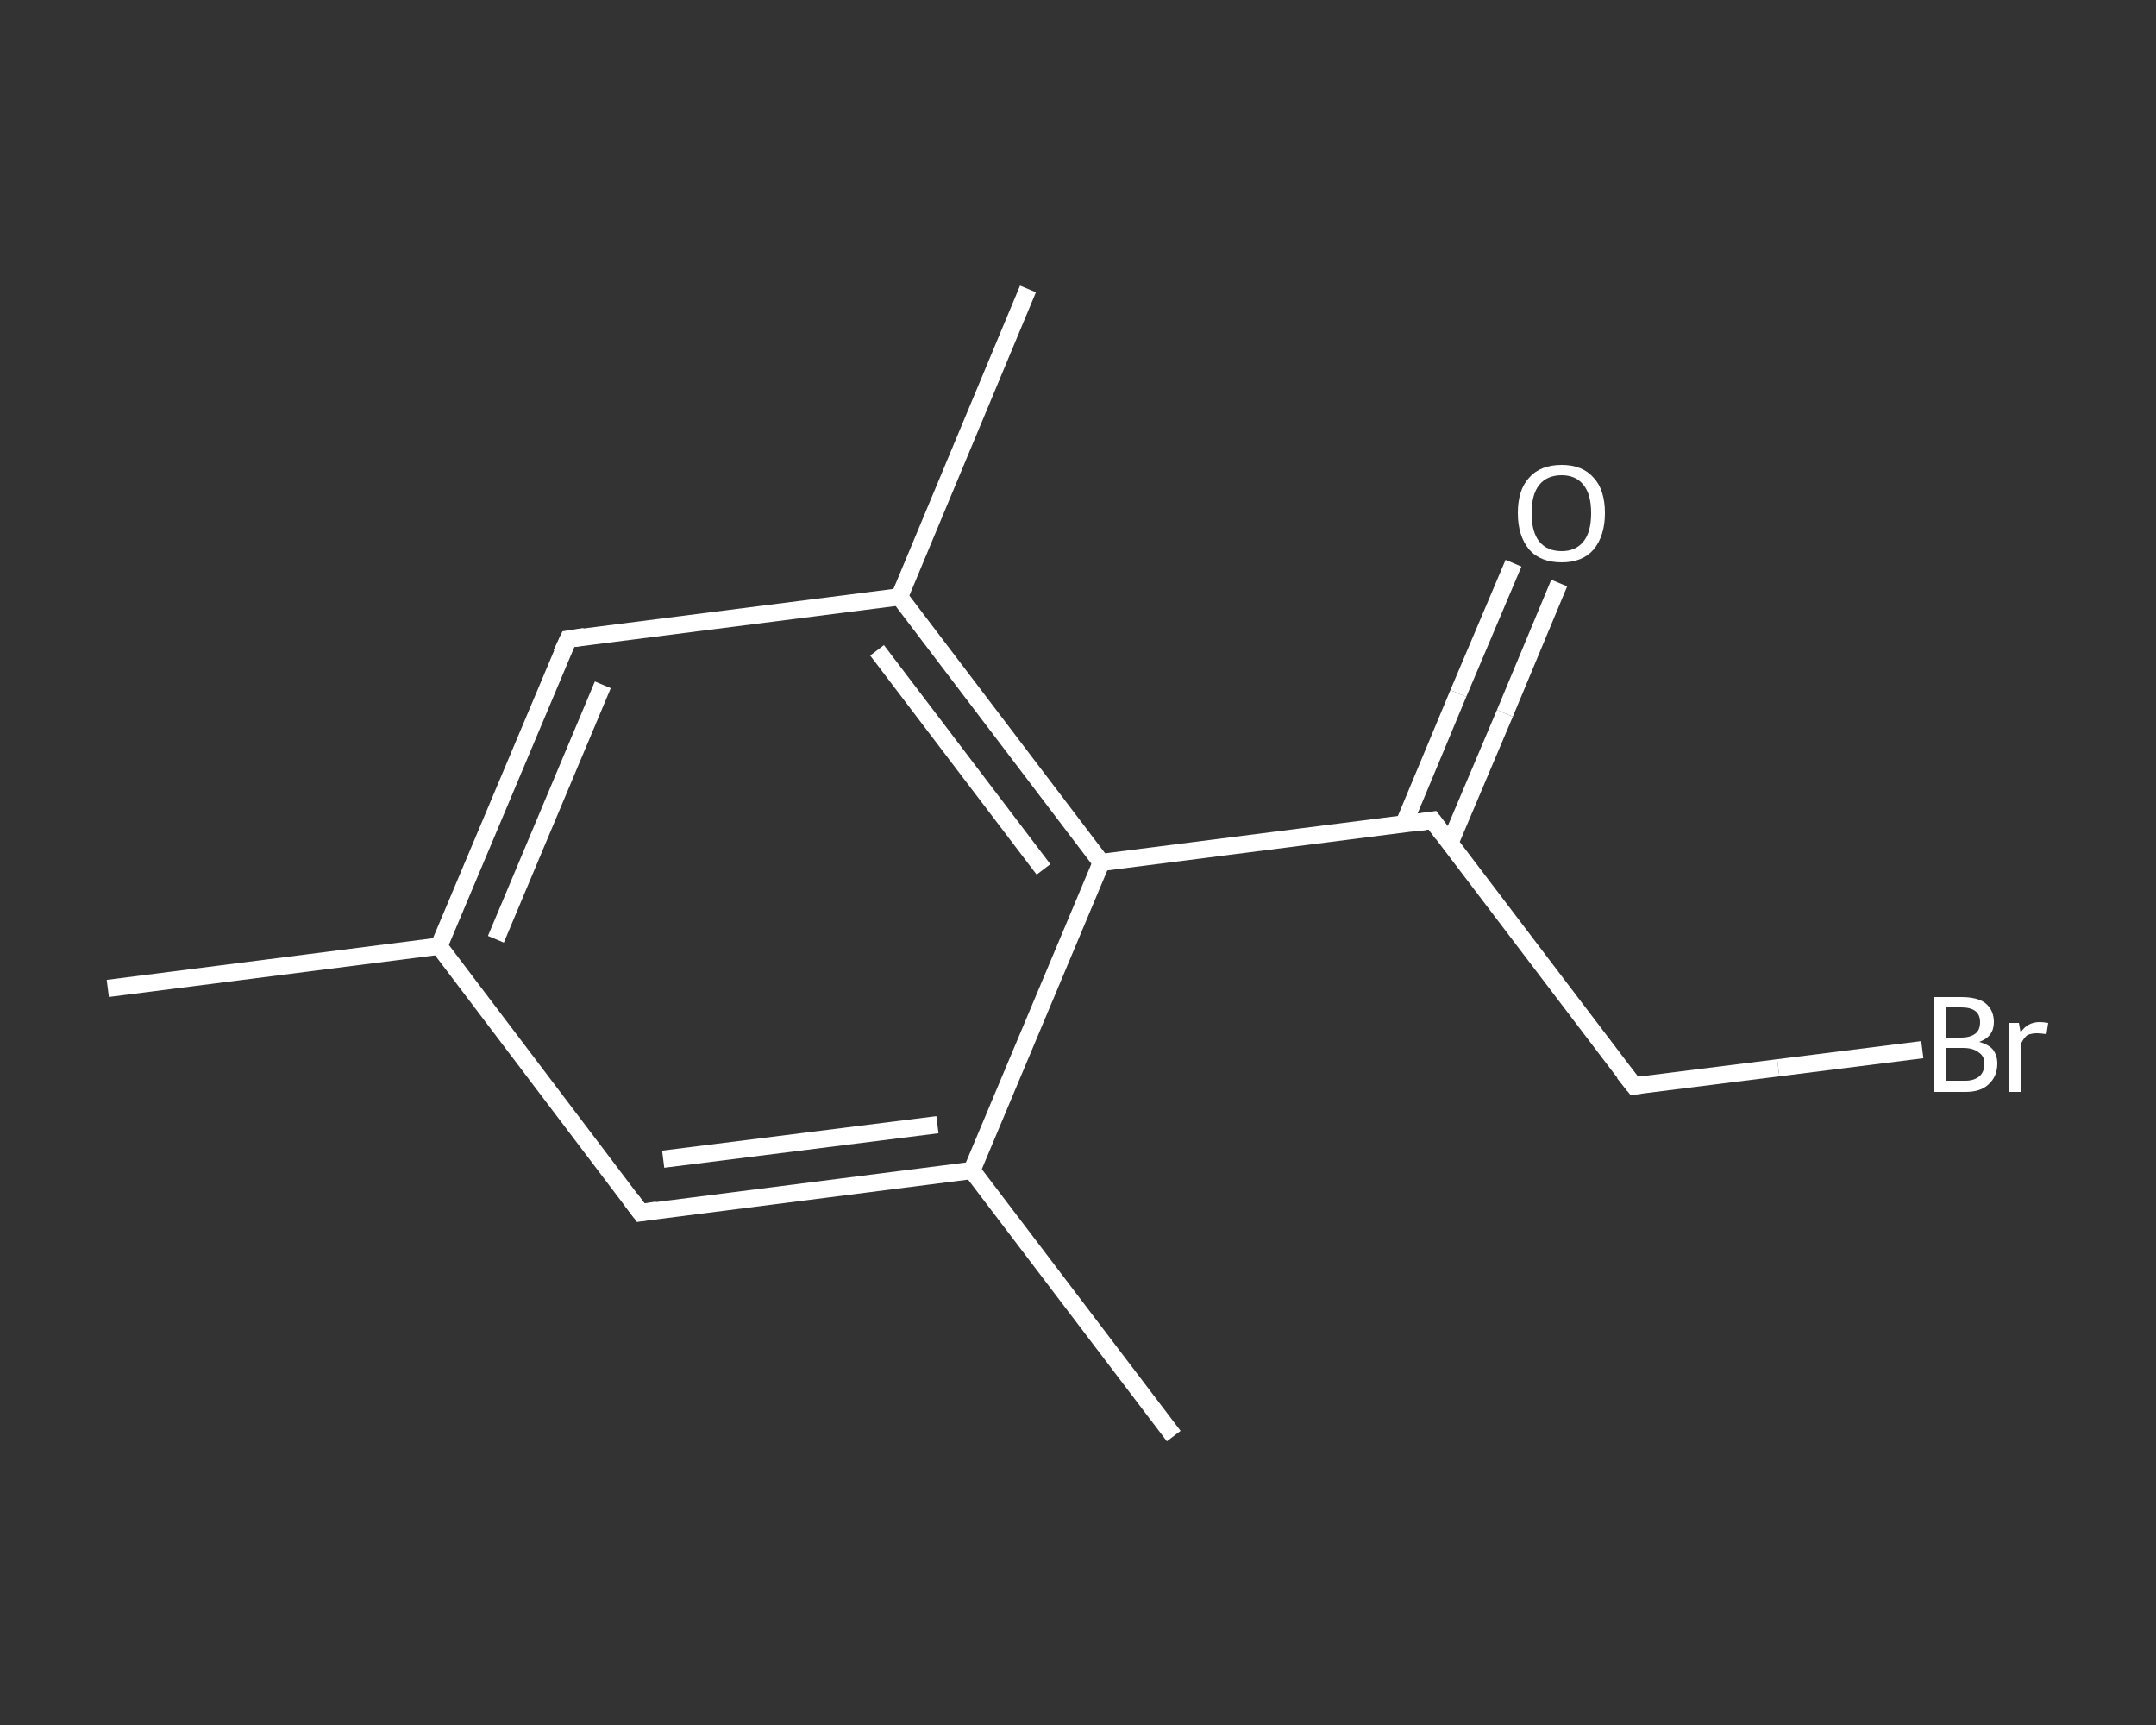 <?xml version='1.0' encoding='iso-8859-1'?>
<svg version='1.1' baseProfile='full'
              xmlns='http://www.w3.org/2000/svg'
                      xmlns:rdkit='http://www.rdkit.org/xml'
                      xmlns:xlink='http://www.w3.org/1999/xlink'
                  xml:space='preserve'
width='250px' height='200px' viewBox='0 0 250 200'>
<rect x="0" y="0" width="250" height="200" fill="#333333" stroke="none"/>
<!-- END OF HEADER -->
<rect style='opacity:1.0;fill:transparent;stroke:none' width='250.0' height='200.0' x='0.0' y='0.0'> </rect>
<path class='bond-0 atom-0 atom-1' d='M 12.5,114.6 L 50.9,109.7' style='fill:none;fill-rule:evenodd;stroke:#FFFFFF;stroke-width:2.0px;stroke-linecap:butt;stroke-linejoin:miter;stroke-opacity:1' />
<path class='bond-1 atom-1 atom-2' d='M 50.9,109.7 L 65.9,74.1' style='fill:none;fill-rule:evenodd;stroke:#FFFFFF;stroke-width:2.0px;stroke-linecap:butt;stroke-linejoin:miter;stroke-opacity:1' />
<path class='bond-1 atom-1 atom-2' d='M 57.5,108.9 L 69.9,79.4' style='fill:none;fill-rule:evenodd;stroke:#FFFFFF;stroke-width:2.0px;stroke-linecap:butt;stroke-linejoin:miter;stroke-opacity:1' />
<path class='bond-2 atom-2 atom-3' d='M 65.9,74.1 L 104.3,69.2' style='fill:none;fill-rule:evenodd;stroke:#FFFFFF;stroke-width:2.0px;stroke-linecap:butt;stroke-linejoin:miter;stroke-opacity:1' />
<path class='bond-3 atom-3 atom-4' d='M 104.3,69.2 L 119.2,33.5' style='fill:none;fill-rule:evenodd;stroke:#FFFFFF;stroke-width:2.0px;stroke-linecap:butt;stroke-linejoin:miter;stroke-opacity:1' />
<path class='bond-4 atom-3 atom-5' d='M 104.3,69.2 L 127.7,100.0' style='fill:none;fill-rule:evenodd;stroke:#FFFFFF;stroke-width:2.0px;stroke-linecap:butt;stroke-linejoin:miter;stroke-opacity:1' />
<path class='bond-4 atom-3 atom-5' d='M 101.7,75.4 L 121.0,100.8' style='fill:none;fill-rule:evenodd;stroke:#FFFFFF;stroke-width:2.0px;stroke-linecap:butt;stroke-linejoin:miter;stroke-opacity:1' />
<path class='bond-5 atom-5 atom-6' d='M 127.7,100.0 L 166.1,95.1' style='fill:none;fill-rule:evenodd;stroke:#FFFFFF;stroke-width:2.0px;stroke-linecap:butt;stroke-linejoin:miter;stroke-opacity:1' />
<path class='bond-6 atom-6 atom-7' d='M 168.1,97.8 L 174.5,82.7' style='fill:none;fill-rule:evenodd;stroke:#FFFFFF;stroke-width:2.0px;stroke-linecap:butt;stroke-linejoin:miter;stroke-opacity:1' />
<path class='bond-6 atom-6 atom-7' d='M 174.5,82.7 L 180.8,67.6' style='fill:none;fill-rule:evenodd;stroke:#FFFFFF;stroke-width:2.0px;stroke-linecap:butt;stroke-linejoin:miter;stroke-opacity:1' />
<path class='bond-6 atom-6 atom-7' d='M 162.8,95.5 L 169.1,80.4' style='fill:none;fill-rule:evenodd;stroke:#FFFFFF;stroke-width:2.0px;stroke-linecap:butt;stroke-linejoin:miter;stroke-opacity:1' />
<path class='bond-6 atom-6 atom-7' d='M 169.1,80.4 L 175.5,65.3' style='fill:none;fill-rule:evenodd;stroke:#FFFFFF;stroke-width:2.0px;stroke-linecap:butt;stroke-linejoin:miter;stroke-opacity:1' />
<path class='bond-7 atom-6 atom-8' d='M 166.1,95.1 L 189.5,125.9' style='fill:none;fill-rule:evenodd;stroke:#FFFFFF;stroke-width:2.0px;stroke-linecap:butt;stroke-linejoin:miter;stroke-opacity:1' />
<path class='bond-8 atom-8 atom-9' d='M 189.5,125.9 L 206.2,123.8' style='fill:none;fill-rule:evenodd;stroke:#FFFFFF;stroke-width:2.0px;stroke-linecap:butt;stroke-linejoin:miter;stroke-opacity:1' />
<path class='bond-8 atom-8 atom-9' d='M 206.2,123.8 L 222.9,121.7' style='fill:none;fill-rule:evenodd;stroke:#FFFFFF;stroke-width:2.0px;stroke-linecap:butt;stroke-linejoin:miter;stroke-opacity:1' />
<path class='bond-9 atom-5 atom-10' d='M 127.7,100.0 L 112.7,135.7' style='fill:none;fill-rule:evenodd;stroke:#FFFFFF;stroke-width:2.0px;stroke-linecap:butt;stroke-linejoin:miter;stroke-opacity:1' />
<path class='bond-10 atom-10 atom-11' d='M 112.7,135.7 L 136.1,166.5' style='fill:none;fill-rule:evenodd;stroke:#FFFFFF;stroke-width:2.0px;stroke-linecap:butt;stroke-linejoin:miter;stroke-opacity:1' />
<path class='bond-11 atom-10 atom-12' d='M 112.7,135.7 L 74.3,140.6' style='fill:none;fill-rule:evenodd;stroke:#FFFFFF;stroke-width:2.0px;stroke-linecap:butt;stroke-linejoin:miter;stroke-opacity:1' />
<path class='bond-11 atom-10 atom-12' d='M 108.7,130.4 L 76.9,134.4' style='fill:none;fill-rule:evenodd;stroke:#FFFFFF;stroke-width:2.0px;stroke-linecap:butt;stroke-linejoin:miter;stroke-opacity:1' />
<path class='bond-12 atom-12 atom-1' d='M 74.3,140.6 L 50.9,109.7' style='fill:none;fill-rule:evenodd;stroke:#FFFFFF;stroke-width:2.0px;stroke-linecap:butt;stroke-linejoin:miter;stroke-opacity:1' />
<path d='M 65.1,75.8 L 65.9,74.1 L 67.8,73.8' style='fill:none;stroke:#FFFFFF;stroke-width:2.0px;stroke-linecap:butt;stroke-linejoin:miter;stroke-opacity:1;' />
<path d='M 164.2,95.4 L 166.1,95.1 L 167.3,96.7' style='fill:none;stroke:#FFFFFF;stroke-width:2.0px;stroke-linecap:butt;stroke-linejoin:miter;stroke-opacity:1;' />
<path d='M 188.3,124.4 L 189.5,125.9 L 190.3,125.8' style='fill:none;stroke:#FFFFFF;stroke-width:2.0px;stroke-linecap:butt;stroke-linejoin:miter;stroke-opacity:1;' />
<path d='M 76.2,140.3 L 74.3,140.6 L 73.1,139.0' style='fill:none;stroke:#FFFFFF;stroke-width:2.0px;stroke-linecap:butt;stroke-linejoin:miter;stroke-opacity:1;' />
<path class='atom-7' d='M 176.0 59.5
Q 176.0 56.8, 177.3 55.4
Q 178.6 53.9, 181.1 53.9
Q 183.5 53.9, 184.8 55.4
Q 186.1 56.8, 186.1 59.5
Q 186.1 62.1, 184.8 63.7
Q 183.5 65.2, 181.1 65.2
Q 178.6 65.2, 177.3 63.7
Q 176.0 62.1, 176.0 59.5
M 181.1 63.9
Q 182.7 63.9, 183.6 62.8
Q 184.5 61.7, 184.5 59.5
Q 184.5 57.3, 183.6 56.2
Q 182.7 55.1, 181.1 55.1
Q 179.4 55.1, 178.5 56.2
Q 177.6 57.3, 177.6 59.5
Q 177.6 61.7, 178.5 62.8
Q 179.4 63.9, 181.1 63.9
' fill='#FFFFFF'/>
<path class='atom-9' d='M 229.5 120.8
Q 230.6 121.1, 231.1 121.7
Q 231.6 122.4, 231.6 123.3
Q 231.6 124.8, 230.6 125.7
Q 229.7 126.6, 227.9 126.6
L 224.2 126.6
L 224.2 115.6
L 227.4 115.6
Q 229.3 115.6, 230.2 116.3
Q 231.2 117.1, 231.2 118.5
Q 231.2 120.2, 229.5 120.8
M 225.6 116.8
L 225.6 120.3
L 227.4 120.3
Q 228.5 120.3, 229.1 119.8
Q 229.6 119.4, 229.6 118.5
Q 229.6 116.8, 227.4 116.8
L 225.6 116.8
M 227.9 125.3
Q 228.9 125.3, 229.5 124.8
Q 230.1 124.3, 230.1 123.3
Q 230.1 122.4, 229.4 122.0
Q 228.8 121.5, 227.6 121.5
L 225.6 121.5
L 225.6 125.3
L 227.9 125.3
' fill='#FFFFFF'/>
<path class='atom-9' d='M 234.1 118.6
L 234.3 119.7
Q 235.1 118.5, 236.5 118.5
Q 236.9 118.5, 237.5 118.6
L 237.3 119.9
Q 236.6 119.8, 236.2 119.8
Q 235.6 119.8, 235.1 120.0
Q 234.7 120.3, 234.4 120.9
L 234.4 126.6
L 232.9 126.6
L 232.9 118.6
L 234.1 118.6
' fill='#FFFFFF'/>
</svg>
